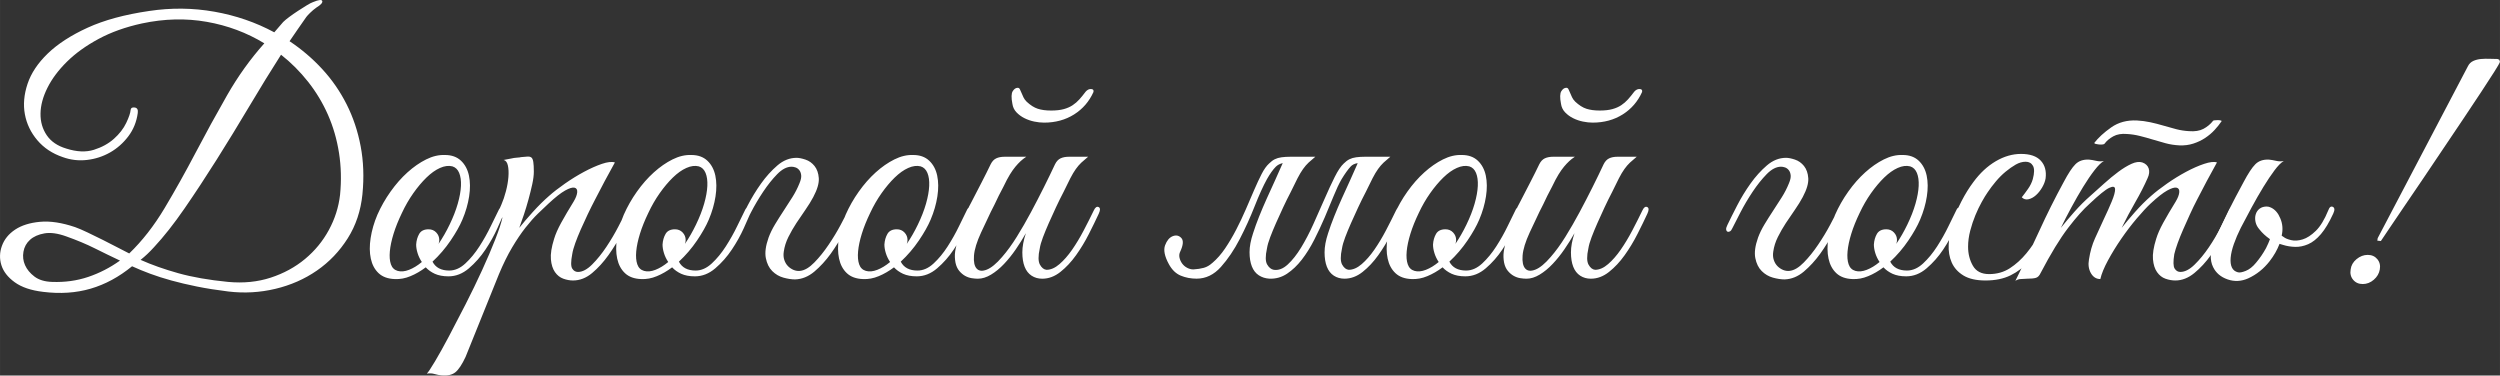 <?xml version="1.0" encoding="UTF-8"?> <svg xmlns="http://www.w3.org/2000/svg" xmlns:xlink="http://www.w3.org/1999/xlink" xmlns:xodm="http://www.corel.com/coreldraw/odm/2003" xml:space="preserve" width="149.098mm" height="22.396mm" version="1.1" style="shape-rendering:geometricPrecision; text-rendering:geometricPrecision; image-rendering:optimizeQuality; fill-rule:evenodd; clip-rule:evenodd" viewBox="0 0 5890.68 884.85"><rect x="0" y="0" width="5890.68" height="884.85" fill="#333333" stroke="none"/> <defs> <style type="text/css"> .fil0 {fill:white;fill-rule:nonzero} </style> </defs> <g id="Слой_x0020_1">  <g id="_1894301487296"> <path class="fil0" d="M854.03 457.33c-3.91,39.09 -15.5,73.86 -34.77,104.3 -19.27,30.44 -43.42,55.71 -72.47,75.82 -29.04,20.11 -61.72,34.49 -98.02,43.14 -36.3,8.66 -73.17,10.75 -110.59,6.29 -27.37,-3.35 -52.08,-7.26 -74.14,-11.73 -22.06,-4.47 -42.17,-9.22 -60.32,-14.24 -18.15,-5.03 -34.77,-10.33 -49.84,-15.92 -15.08,-5.58 -29.32,-11.45 -42.73,-17.59 -30.72,25.14 -63.25,42.73 -97.6,52.78 -34.35,10.05 -71.63,12.57 -111.84,7.54 -28.49,-3.35 -50.82,-10.89 -67.02,-22.62 -16.19,-11.73 -26.67,-25.13 -31.42,-40.21 -4.75,-15.08 -4.33,-30.3 1.26,-45.66 5.59,-15.36 15.92,-28.07 31,-38.12 15.08,-10.05 34.63,-16.2 58.64,-18.43 24.02,-2.24 51.67,1.95 82.94,12.56 7.82,2.79 17.59,6.98 29.32,12.57 11.73,5.59 23.74,11.45 36.02,17.59 12.29,6.14 24.02,12.15 35.19,18.01 11.17,5.86 20.11,10.47 26.81,13.82 30.72,-29.6 58.5,-65.21 83.36,-106.82 24.85,-41.61 49.15,-85.03 72.89,-130.27 23.74,-45.24 48.45,-90.34 74.15,-135.3 25.69,-44.96 55.01,-85.87 87.96,-122.73 -41.33,-25.14 -86.57,-42.03 -135.72,-50.69 -49.15,-8.66 -99.97,-7.4 -152.47,3.77 -38.54,8.38 -72.61,20.52 -102.21,36.44 -29.6,15.92 -54.45,33.79 -74.56,53.62 -20.11,19.83 -35.47,40.35 -46.08,61.57 -10.61,21.22 -16.06,41.47 -16.34,60.74 -0.28,19.27 4.61,36.3 14.66,51.1 10.05,14.8 25.41,25.27 46.08,31.42 24.57,7.82 46.22,8.8 64.92,2.93 18.71,-5.86 34.49,-14.52 47.34,-25.97 12.84,-11.45 22.48,-23.88 28.9,-37.28 6.42,-13.41 9.92,-23.74 10.47,-31 0.56,-4.47 3.77,-6.28 9.64,-5.44 5.86,0.84 8.24,5.16 7.12,12.99 -2.79,20.66 -10.19,38.96 -22.2,54.87 -12.01,15.91 -26.39,28.62 -43.15,38.12 -16.76,9.49 -34.91,15.36 -54.45,17.59 -19.55,2.23 -38.54,0 -56.97,-6.7 -24.57,-8.38 -44.54,-21.64 -59.9,-39.79 -15.36,-18.15 -25.13,-38.54 -29.32,-61.16 -4.19,-22.62 -2.09,-46.5 6.29,-71.63 8.38,-25.14 24.29,-49.01 47.75,-71.63 23.46,-22.62 54.74,-42.87 93.83,-60.74 39.1,-17.87 87.41,-30.99 144.93,-39.37 51.94,-7.82 103.19,-7.26 153.73,1.68 50.54,8.94 97.6,25.14 141.16,48.59l20.94 -24.29c3.35,-3.35 8.24,-7.4 14.66,-12.15 6.42,-4.75 13.26,-9.49 20.52,-14.24 7.26,-4.75 14.1,-9.08 20.52,-12.98 6.42,-3.91 11.31,-6.42 14.66,-7.54 13.4,-5.58 20.66,-6.42 21.78,-2.51 1.12,3.91 -3.35,8.94 -13.41,15.08 -5.59,3.91 -10.75,8.24 -15.5,12.99 -4.75,4.75 -7.68,7.96 -8.79,9.63 -6.14,8.94 -12.57,18.15 -19.27,27.65 -6.7,9.49 -13.41,19.27 -20.11,29.32 28.48,18.99 54.17,40.91 77.07,65.77 22.9,24.85 42.03,52.5 57.39,82.94 15.36,30.44 26.39,63.39 33.09,98.86 6.7,35.46 8.1,73.02 4.19,112.68zm-52.78 1.68c3.35,-34.07 2.51,-67.02 -2.51,-98.85 -5.03,-31.84 -13.68,-61.72 -25.97,-89.64 -12.29,-27.92 -27.93,-53.9 -46.92,-77.92 -18.99,-24.01 -40.21,-45.24 -63.67,-63.67 -24.57,38.54 -49.57,79.17 -74.98,121.9 -25.41,42.72 -50.96,84.47 -76.65,125.25 -25.69,40.77 -50.96,79.17 -75.82,115.19 -24.85,36.02 -48.73,66.32 -71.63,90.9 -5.59,6.14 -10.89,11.59 -15.92,16.34 -5.03,4.75 -10.33,9.36 -15.92,13.82 26.25,11.73 55.85,22.2 88.8,31.41 32.95,9.22 72.05,16.06 117.29,20.52 36.3,3.35 69.81,0 100.53,-10.05 30.72,-10.05 57.67,-24.72 80.85,-43.99 23.18,-19.27 41.89,-42.03 56.13,-68.28 14.24,-26.25 23.04,-53.9 26.39,-82.94zm-518.58 154.99c-20.11,-9.5 -39.94,-19.13 -59.48,-28.9 -19.55,-9.77 -41.89,-19.13 -67.02,-28.07 -20.11,-7.26 -37.28,-9.63 -51.52,-7.12 -14.24,2.51 -25.55,7.54 -33.93,15.08 -8.38,7.54 -13.54,16.89 -15.5,28.06 -1.96,11.17 -0.7,21.79 3.77,31.84 4.47,10.05 11.87,18.99 22.2,26.81 10.33,7.82 24.16,12.01 41.47,12.56 30.16,1.12 58.5,-2.79 85.03,-11.73 26.53,-8.94 51.52,-21.78 74.98,-38.54zm905.63 -113.1c-3.35,7.82 -8.8,20.11 -16.34,36.86 -7.54,16.76 -16.89,33.51 -28.07,50.27 -11.17,16.76 -24.16,31.42 -38.96,44.12 -14.8,12.71 -30.86,18.99 -48.17,18.99 -12.85,0 -23.6,-2.09 -32.25,-6 -8.66,-4.05 -15.78,-9.08 -21.36,-15.22 -11.73,8.8 -23.74,15.78 -36.02,20.81 -12.29,5.17 -24.57,7.4 -36.86,6.84 -16.2,-0.56 -28.9,-5.17 -38.12,-13.82 -9.22,-8.66 -15.36,-20.11 -18.43,-34.35 -3.07,-14.24 -3.21,-30.44 -0.42,-48.59 2.79,-18.15 8.1,-36.44 15.92,-54.87 8.38,-18.99 18.71,-37.14 31,-54.45 12.29,-17.32 25.55,-32.39 39.79,-45.24 14.24,-12.84 28.9,-23.04 43.99,-30.58 15.08,-7.54 29.88,-11.03 44.4,-10.47 15.64,0 28.21,4.47 37.7,13.41 9.49,8.94 15.78,20.66 18.85,35.19 3.07,14.52 3.21,30.86 0.42,49.01 -2.79,18.15 -8.1,36.44 -15.92,54.87 -6.14,14.52 -15.36,30.86 -27.64,49.01 -12.29,18.15 -26.53,34.77 -42.73,49.85 7.26,13.96 20.39,20.94 39.38,20.94 13.4,0 26.11,-5.59 38.12,-16.76 12.01,-11.17 23.04,-24.57 33.09,-40.21 10.05,-15.64 18.99,-31.56 26.81,-47.75 7.82,-16.19 14.24,-29.32 19.27,-39.37 2.24,-4.47 5.59,-5.86 10.05,-4.19 4.47,1.68 5.31,5.58 2.51,11.73zm-122.32 -108.91c-8.94,-2.23 -18.71,-0.98 -29.32,3.77 -10.61,4.75 -21.22,12.29 -31.83,22.62 -10.61,10.33 -20.94,22.62 -31,36.86 -10.05,14.24 -18.99,29.74 -26.81,46.49 -8.38,17.32 -14.94,33.65 -19.69,49.01 -4.75,15.36 -7.68,29.18 -8.79,41.47 -1.12,12.29 -0.28,22.48 2.51,30.58 2.79,8.1 8.1,13.26 15.92,15.5 7.82,2.23 16.76,1.39 26.81,-2.51 10.05,-3.91 20.11,-10.05 30.16,-18.43 -4.47,-6.7 -7.82,-13.69 -10.05,-20.94 -2.24,-7.26 -3.35,-13.96 -3.35,-20.11 0.56,-9.5 2.94,-17.87 7.12,-25.14 4.19,-7.26 11.59,-10.89 22.2,-10.89 7.26,0 13.26,2.51 18.01,7.54 4.75,5.03 7.12,10.89 7.12,17.59 0,1.68 -0.14,3.21 -0.42,4.61 -0.28,1.4 -0.7,2.93 -1.26,4.61 9.49,-13.96 18.15,-29.04 25.97,-45.24 8.38,-17.31 14.8,-33.79 19.27,-49.43 4.47,-15.64 6.98,-29.6 7.54,-41.89 0.56,-12.29 -0.84,-22.48 -4.19,-30.58 -3.35,-8.1 -8.66,-13.26 -15.92,-15.5zm30.99 449.05c-8.38,17.87 -16.34,29.88 -23.88,36.02 -7.54,6.14 -18.29,8.66 -32.25,7.54 -5.58,-0.56 -11.31,-1.68 -17.17,-3.35 -5.86,-1.68 -11.87,-1.95 -18.01,-0.84 3.35,-3.35 9.77,-12.98 19.27,-28.9 9.5,-15.92 20.39,-35.47 32.67,-58.65 12.29,-23.18 25.41,-48.45 39.37,-75.82 13.96,-27.37 26.95,-54.17 38.96,-80.42 12.01,-26.25 22.34,-50.41 31,-72.47 8.66,-22.06 14.38,-39.52 17.17,-52.36 -4.47,7.26 -9.49,11.87 -15.08,13.82 -5.58,1.96 -6.98,-0.14 -4.19,-6.29 2.24,-4.47 5.03,-10.61 8.38,-18.43 3.35,-7.82 6.14,-14.24 8.38,-19.27 3.91,-8.93 7.4,-19.27 10.47,-30.99 3.07,-11.73 5.03,-22.9 5.86,-33.51 0.84,-10.61 0.42,-19.69 -1.26,-27.23 -1.68,-7.54 -5.03,-11.87 -10.05,-12.98 6.14,-1.12 12.01,-2.24 17.59,-3.35 4.47,-1.11 9.08,-1.81 13.82,-2.09 4.75,-0.28 7.96,-0.7 9.64,-1.26 6.14,-0.56 11.17,-0.98 15.08,-1.26 3.91,-0.28 6.98,0.42 9.22,2.09 2.23,1.68 3.77,5.17 4.61,10.47 0.84,5.31 1.26,12.99 1.26,23.04 0,8.38 -1.26,18.29 -3.77,29.74 -2.51,11.45 -5.44,23.32 -8.8,35.61 -3.35,12.29 -6.98,24.29 -10.89,36.02 -3.91,11.73 -7.54,22.06 -10.89,30.99 8.38,-10.61 18.99,-23.04 31.84,-37.28 12.84,-14.24 25.69,-26.95 38.54,-38.12 10.05,-8.94 22.48,-18.57 37.28,-28.9 14.8,-10.34 29.74,-19.55 44.82,-27.65 15.08,-8.1 29.18,-14.38 42.31,-18.85 13.12,-4.47 23.32,-5.59 30.58,-3.35 -16.76,30.16 -32.12,58.92 -46.08,86.29 -6.14,11.73 -12.15,23.74 -18.01,36.02 -5.86,12.29 -11.31,24.16 -16.34,35.61 -5.03,11.45 -9.36,22.2 -12.98,32.25 -3.63,10.05 -6.01,18.71 -7.12,25.97 -3.35,17.31 -3.35,28.62 0,33.93 3.35,5.31 7.82,7.96 13.41,7.96 10.61,0 21.78,-5.86 33.51,-17.59 11.73,-11.73 22.9,-25.55 33.51,-41.47 10.61,-15.92 20.11,-31.97 28.48,-48.17 8.38,-16.19 14.8,-28.76 19.27,-37.7 3.35,-7.26 7.12,-9.91 11.31,-7.96 4.19,1.95 4.33,7.12 0.42,15.5 -6.14,12.84 -13.82,28.2 -23.04,46.08 -9.22,17.87 -19.69,35.05 -31.42,51.52 -11.73,16.48 -24.57,30.58 -38.54,42.31 -13.96,11.73 -29.04,17.59 -45.24,17.59 -7.26,0 -14.8,-1.39 -22.62,-4.19 -7.82,-2.79 -14.38,-7.96 -19.69,-15.5 -5.31,-7.54 -8.52,-17.59 -9.64,-30.16 -1.11,-12.56 1.4,-28.62 7.54,-48.17 3.35,-11.17 8.94,-23.88 16.76,-38.12 7.82,-14.24 17.59,-30.86 29.32,-49.85 5.03,-8.38 7.82,-15.64 8.38,-21.78 0.56,-6.14 -1.54,-9.77 -6.29,-10.89 -4.75,-1.12 -12.15,1.12 -22.2,6.7 -10.05,5.58 -23.18,15.91 -39.37,30.99 -7.26,6.7 -15.5,14.52 -24.71,23.46 -9.22,8.93 -18.99,19.96 -29.32,33.09 -10.33,13.12 -20.81,28.62 -31.42,46.5 -10.61,17.87 -20.94,38.82 -30.99,62.83l-78.75 195.2zm671.89 -340.14c-3.35,7.82 -8.8,20.11 -16.34,36.86 -7.54,16.76 -16.89,33.51 -28.07,50.27 -11.17,16.76 -24.16,31.42 -38.96,44.12 -14.8,12.71 -30.86,18.99 -48.17,18.99 -12.85,0 -23.6,-2.09 -32.25,-6 -8.66,-4.05 -15.78,-9.08 -21.36,-15.22 -11.73,8.8 -23.74,15.78 -36.02,20.81 -12.29,5.17 -24.57,7.4 -36.86,6.84 -16.2,-0.56 -28.9,-5.17 -38.12,-13.82 -9.22,-8.66 -15.36,-20.11 -18.43,-34.35 -3.07,-14.24 -3.21,-30.44 -0.42,-48.59 2.79,-18.15 8.1,-36.44 15.92,-54.87 8.38,-18.99 18.71,-37.14 31,-54.45 12.29,-17.32 25.55,-32.39 39.79,-45.24 14.24,-12.84 28.9,-23.04 43.99,-30.58 15.08,-7.54 29.88,-11.03 44.4,-10.47 15.64,0 28.21,4.47 37.7,13.41 9.49,8.94 15.78,20.66 18.85,35.19 3.07,14.52 3.21,30.86 0.42,49.01 -2.79,18.15 -8.1,36.44 -15.92,54.87 -6.14,14.52 -15.36,30.86 -27.64,49.01 -12.29,18.15 -26.53,34.77 -42.73,49.85 7.26,13.96 20.39,20.94 39.38,20.94 13.4,0 26.11,-5.59 38.12,-16.76 12.01,-11.17 23.04,-24.57 33.09,-40.21 10.05,-15.64 18.99,-31.56 26.81,-47.75 7.82,-16.19 14.24,-29.32 19.27,-39.37 2.24,-4.47 5.59,-5.86 10.05,-4.19 4.47,1.68 5.31,5.58 2.51,11.73zm-122.32 -108.91c-8.94,-2.23 -18.71,-0.98 -29.32,3.77 -10.61,4.75 -21.22,12.29 -31.83,22.62 -10.61,10.33 -20.94,22.62 -31,36.86 -10.05,14.24 -18.99,29.74 -26.81,46.49 -8.38,17.32 -14.94,33.65 -19.69,49.01 -4.75,15.36 -7.68,29.18 -8.79,41.47 -1.12,12.29 -0.28,22.48 2.51,30.58 2.79,8.1 8.1,13.26 15.92,15.5 7.82,2.23 16.76,1.39 26.81,-2.51 10.05,-3.91 20.11,-10.05 30.16,-18.43 -4.47,-6.7 -7.82,-13.69 -10.05,-20.94 -2.24,-7.26 -3.35,-13.96 -3.35,-20.11 0.56,-9.5 2.94,-17.87 7.12,-25.14 4.19,-7.26 11.59,-10.89 22.2,-10.89 7.26,0 13.26,2.51 18.01,7.54 4.75,5.03 7.12,10.89 7.12,17.59 0,1.68 -0.14,3.21 -0.42,4.61 -0.28,1.4 -0.7,2.93 -1.26,4.61 9.49,-13.96 18.15,-29.04 25.97,-45.24 8.38,-17.31 14.8,-33.79 19.27,-49.43 4.47,-15.64 6.98,-29.6 7.54,-41.89 0.56,-12.29 -0.84,-22.48 -4.19,-30.58 -3.35,-8.1 -8.66,-13.26 -15.92,-15.5zm164.2 168.39c3.91,-10.61 9.08,-21.22 15.5,-31.84 6.42,-10.61 13.12,-21.22 20.11,-31.84 6.98,-10.61 13.82,-21.22 20.52,-31.84 6.7,-10.61 12.29,-21.5 16.76,-32.67 3.35,-7.82 4.75,-14.24 4.19,-19.27 -0.56,-5.03 -2.09,-9.08 -4.61,-12.15 -2.52,-3.07 -5.45,-5.17 -8.8,-6.28 -3.35,-1.12 -6.42,-1.68 -9.21,-1.68 -11.17,0 -22.48,5.87 -33.93,17.59 -11.45,11.73 -22.48,25.55 -33.09,41.47 -10.61,15.92 -20.11,31.97 -28.49,48.17 -8.38,16.2 -14.8,28.77 -19.27,37.7 -1.68,3.91 -3.63,6.42 -5.86,7.54 -2.23,1.12 -4.19,1.26 -5.86,0.42 -1.68,-0.84 -2.65,-2.51 -2.93,-5.03 -0.28,-2.52 0.7,-6.01 2.93,-10.47 6.14,-12.84 13.82,-28.21 23.04,-46.08 9.21,-17.87 19.69,-35.04 31.42,-51.52 11.73,-16.48 24.57,-30.72 38.54,-42.73 13.96,-12.01 29.04,-18.01 45.24,-18.01 5.59,0 12.57,1.4 20.94,4.19 8.38,2.79 15.5,7.82 21.37,15.08 5.86,7.4 9.21,16.9 10.05,28.62 0.84,11.73 -3.49,26.67 -12.99,44.54 -5.03,9.49 -11.17,19.41 -18.43,29.88 -7.26,10.33 -14.38,20.81 -21.36,31.42 -6.98,10.61 -13.26,21.64 -18.85,32.81 -5.58,11.17 -9.21,22.62 -10.89,34.49 -1.12,7.26 -0.7,13.82 1.26,19.69 1.95,5.87 4.89,10.75 8.79,14.66 3.91,3.91 8.38,6.84 13.41,8.94 5.03,1.96 10.05,2.65 15.08,2.09 10.61,-1.12 21.78,-7.82 33.51,-19.83 11.73,-12.01 22.9,-25.83 33.51,-41.61 10.61,-15.64 20.11,-31.28 28.49,-47.05 8.38,-15.64 14.8,-27.92 19.27,-36.86 3.35,-7.4 7.12,-10.05 11.31,-8.1 4.19,1.96 4.33,7.26 0.42,15.64 -6.14,12.85 -13.82,28.21 -23.04,46.22 -9.21,17.87 -19.69,34.91 -31.41,51.24 -11.73,16.2 -24.57,30.16 -38.54,42.03 -13.97,11.73 -29.04,17.87 -45.24,18.43 -8.38,0 -17.59,-1.39 -27.64,-4.19 -10.05,-2.79 -18.85,-7.96 -26.39,-15.5 -7.54,-7.54 -12.57,-17.73 -15.08,-30.58 -2.51,-12.84 -0.42,-28.76 6.29,-47.75zm480.88 -59.48c-3.35,7.82 -8.8,20.11 -16.34,36.86 -7.54,16.76 -16.89,33.51 -28.07,50.27 -11.17,16.76 -24.16,31.42 -38.96,44.12 -14.8,12.71 -30.86,18.99 -48.17,18.99 -12.85,0 -23.6,-2.09 -32.25,-6 -8.66,-4.05 -15.78,-9.08 -21.36,-15.22 -11.73,8.8 -23.74,15.78 -36.02,20.81 -12.29,5.17 -24.57,7.4 -36.86,6.84 -16.2,-0.56 -28.9,-5.17 -38.12,-13.82 -9.22,-8.66 -15.36,-20.11 -18.43,-34.35 -3.07,-14.24 -3.21,-30.44 -0.42,-48.59 2.79,-18.15 8.1,-36.44 15.92,-54.87 8.38,-18.99 18.71,-37.14 31,-54.45 12.29,-17.32 25.55,-32.39 39.79,-45.24 14.24,-12.84 28.9,-23.04 43.99,-30.58 15.08,-7.54 29.88,-11.03 44.4,-10.47 15.64,0 28.21,4.47 37.7,13.41 9.49,8.94 15.78,20.66 18.85,35.19 3.07,14.52 3.21,30.86 0.42,49.01 -2.79,18.15 -8.1,36.44 -15.92,54.87 -6.14,14.52 -15.36,30.86 -27.64,49.01 -12.29,18.15 -26.53,34.77 -42.73,49.85 7.26,13.96 20.39,20.94 39.38,20.94 13.4,0 26.11,-5.59 38.12,-16.76 12.01,-11.17 23.04,-24.57 33.09,-40.21 10.05,-15.64 18.99,-31.56 26.81,-47.75 7.82,-16.19 14.24,-29.32 19.27,-39.37 2.24,-4.47 5.59,-5.86 10.05,-4.19 4.47,1.68 5.31,5.58 2.51,11.73zm-122.32 -108.91c-8.94,-2.23 -18.71,-0.98 -29.32,3.77 -10.61,4.75 -21.22,12.29 -31.83,22.62 -10.61,10.33 -20.94,22.62 -31,36.86 -10.05,14.24 -18.99,29.74 -26.81,46.49 -8.38,17.32 -14.94,33.65 -19.69,49.01 -4.75,15.36 -7.68,29.18 -8.79,41.47 -1.12,12.29 -0.28,22.48 2.51,30.58 2.79,8.1 8.1,13.26 15.92,15.5 7.82,2.23 16.76,1.39 26.81,-2.51 10.05,-3.91 20.11,-10.05 30.16,-18.43 -4.47,-6.7 -7.82,-13.69 -10.05,-20.94 -2.24,-7.26 -3.35,-13.96 -3.35,-20.11 0.56,-9.5 2.94,-17.87 7.12,-25.14 4.19,-7.26 11.59,-10.89 22.2,-10.89 7.26,0 13.26,2.51 18.01,7.54 4.75,5.03 7.12,10.89 7.12,17.59 0,1.68 -0.14,3.21 -0.42,4.61 -0.28,1.4 -0.7,2.93 -1.26,4.61 9.49,-13.96 18.15,-29.04 25.97,-45.24 8.38,-17.31 14.8,-33.79 19.27,-49.43 4.47,-15.64 6.98,-29.6 7.54,-41.89 0.56,-12.29 -0.84,-22.48 -4.19,-30.58 -3.35,-8.1 -8.66,-13.26 -15.92,-15.5zm419.72 111.43c-6.7,14.52 -14.52,30.58 -23.46,48.17 -8.93,17.59 -18.99,34.21 -30.16,49.85 -11.17,15.64 -23.46,28.76 -36.86,39.37 -13.41,10.61 -27.65,15.92 -42.73,15.92 -9.49,0 -17.87,-2.37 -25.13,-7.12 -7.26,-4.75 -12.71,-11.73 -16.34,-20.95 -3.63,-9.21 -5.44,-20.52 -5.44,-33.93 0,-13.41 2.79,-28.49 8.38,-45.24 -7.26,12.84 -15.22,25.55 -23.88,38.12 -8.66,12.57 -17.87,24.02 -27.65,34.35 -9.77,10.33 -19.96,18.71 -30.58,25.13 -10.61,6.42 -20.94,9.64 -31,9.64 -4.47,0 -9.36,-0.42 -14.66,-1.26 -5.31,-0.84 -10.47,-2.65 -15.5,-5.44 -5.03,-2.79 -9.63,-6.7 -13.82,-11.73 -4.19,-5.03 -7.12,-11.45 -8.8,-19.27 -1.68,-8.94 -1.96,-17.59 -0.84,-25.97 1.12,-8.38 3.21,-16.61 6.28,-24.71 3.07,-8.1 6.7,-15.92 10.89,-23.46 4.19,-7.54 8.24,-15.22 12.15,-23.04 -2.79,0 -5.45,-0.84 -7.96,-2.52 -2.51,-1.68 -2.37,-5.31 0.42,-10.89 2.79,-4.47 5.31,-9.22 7.54,-14.24 2.23,-5.03 4.75,-10.05 7.54,-15.08l25.14 -48.59c8.38,-16.2 15.64,-30.72 21.78,-43.57 3.35,-6.7 7.68,-11.31 12.98,-13.82 5.31,-2.51 11.87,-3.77 19.69,-3.77l51.1 0c-5.03,3.35 -9.49,6.84 -13.4,10.47 -3.91,3.63 -7.96,7.96 -12.15,12.98 -4.19,5.03 -8.52,11.17 -12.99,18.43 -4.47,7.26 -9.49,16.76 -15.08,28.49 -7.82,14.52 -14.8,28.49 -20.94,41.89 -6.14,11.73 -12.01,23.74 -17.59,36.02 -5.58,12.29 -10.33,22.34 -14.24,30.16 -10.05,21.78 -15.64,39.94 -16.75,54.45 -1.12,14.52 0.98,24.71 6.28,30.58 5.31,5.86 13.26,6.7 23.88,2.51 10.61,-4.19 22.62,-14.1 36.02,-29.74 11.73,-13.41 23.32,-29.32 34.77,-47.75 11.45,-18.43 22.48,-37.56 33.09,-57.39 10.61,-19.83 20.81,-39.51 30.58,-59.06 9.77,-19.55 18.57,-37.7 26.39,-54.45 3.35,-6.7 7.68,-11.31 12.99,-13.82 5.31,-2.51 11.87,-3.77 19.69,-3.77l45.24 0c-6.14,5.03 -11.45,9.64 -15.92,13.82 -4.46,4.19 -8.79,9.21 -12.98,15.08 -4.19,5.86 -8.52,13.12 -12.99,21.78 -4.47,8.66 -9.77,19.41 -15.92,32.25 -6.14,11.73 -12.15,23.88 -18.01,36.44 -5.86,12.56 -11.45,24.85 -16.76,36.86 -5.31,12.01 -9.91,23.18 -13.82,33.51 -3.91,10.33 -6.42,19.13 -7.54,26.39 -3.91,17.87 -3.77,30.58 0.42,38.12 4.19,7.54 9.36,11.59 15.5,12.15 10.05,0 20.24,-4.47 30.58,-13.41 10.33,-8.94 20.24,-20.24 29.74,-33.93 9.49,-13.68 18.57,-28.76 27.23,-45.24 8.66,-16.48 16.61,-32.25 23.88,-47.34 3.35,-7.26 7.12,-9.91 11.31,-7.96 4.19,1.95 4.33,7.12 0.42,15.5zm-31 -287.36c3.91,-4.47 8.24,-6.56 12.99,-6.29 4.75,0.28 6.56,2.65 5.44,7.12 -10.05,22.34 -25.27,39.93 -45.66,52.78 -20.38,12.84 -43.98,19.27 -70.79,19.27 -7.26,0 -14.94,-0.84 -23.04,-2.51 -8.1,-1.68 -15.78,-4.33 -23.04,-7.96 -7.26,-3.63 -13.54,-8.24 -18.85,-13.82 -5.31,-5.58 -8.52,-12.29 -9.63,-20.11 -2.79,-14.52 -2.52,-24.43 0.84,-29.74 3.35,-5.31 7.26,-7.96 11.73,-7.96 2.24,0 3.91,1.12 5.03,3.35 1.12,2.24 2.37,5.03 3.77,8.38 1.39,3.35 2.93,6.84 4.61,10.47 1.68,3.63 4.19,7.12 7.54,10.47 8.94,8.38 17.74,13.96 26.39,16.76 8.66,2.79 19.13,4.19 31.42,4.19 11.73,0 21.64,-1.12 29.74,-3.35 8.1,-2.23 15.08,-5.31 20.94,-9.21 5.87,-3.91 11.17,-8.52 15.92,-13.82 4.75,-5.31 9.64,-11.31 14.66,-18.01z"></path> <path class="fil0" d="M2856.29 619.85c11.17,-9.49 21.36,-21.09 30.58,-34.77 9.21,-13.68 17.87,-28.34 25.97,-43.98 8.1,-15.64 15.64,-31.56 22.62,-47.75 6.98,-16.2 13.54,-31.42 19.69,-45.66 6.14,-14.24 12.01,-26.81 17.59,-37.7 5.59,-10.89 11.45,-19.13 17.59,-24.71 4.47,-4.47 8.94,-7.82 13.41,-10.05 4.47,-2.23 9.77,-3.77 15.92,-4.61 6.14,-0.84 13.12,-1.26 20.94,-1.26l31 0 0.84 0 26.81 0c-6.14,5.03 -11.45,9.64 -15.92,13.82 -4.46,4.19 -8.79,9.21 -12.98,15.08 -4.19,5.86 -8.52,13.12 -12.99,21.78 -4.47,8.66 -9.77,19.41 -15.92,32.25 -6.14,11.73 -12.15,23.88 -18.01,36.44 -5.86,12.56 -11.45,24.85 -16.76,36.86 -5.31,12.01 -9.91,23.18 -13.82,33.51 -3.91,10.33 -6.42,19.13 -7.54,26.39 -3.91,17.87 -3.77,30.44 0.42,37.7 4.19,7.26 9.36,11.45 15.5,12.57 11.17,1.68 22.2,-2.51 33.09,-12.57 10.89,-10.05 21.36,-23.32 31.42,-39.79 10.05,-16.48 19.69,-34.91 28.9,-55.29 9.22,-20.39 18.01,-40.21 26.39,-59.48 8.38,-19.27 16.33,-36.44 23.88,-51.52 7.54,-15.08 14.66,-25.69 21.36,-31.84 4.47,-4.47 8.94,-7.82 13.41,-10.05 4.47,-2.23 9.77,-3.77 15.92,-4.61 6.14,-0.84 13.12,-1.26 20.94,-1.26l9.21 0 5.03 0 45.24 0c-6.14,5.03 -11.45,9.64 -15.92,13.82 -4.47,4.19 -8.79,9.21 -12.99,15.08 -4.19,5.86 -8.51,13.12 -12.98,21.78 -4.47,8.66 -9.77,19.41 -15.92,32.25 -6.14,11.73 -12.15,23.88 -18.01,36.44 -5.86,12.56 -11.45,24.85 -16.76,36.86 -5.31,12.01 -9.91,23.18 -13.82,33.51 -3.91,10.33 -6.42,19.13 -7.54,26.39 -3.91,17.87 -3.77,30.58 0.42,38.12 4.19,7.54 9.36,11.59 15.5,12.15 10.05,0 20.24,-4.47 30.58,-13.41 10.34,-8.94 20.25,-20.24 29.74,-33.93 9.49,-13.68 18.57,-28.76 27.23,-45.24 8.66,-16.48 16.62,-32.25 23.88,-47.34 3.35,-7.26 7.12,-9.91 11.31,-7.96 4.19,1.95 4.33,7.12 0.42,15.5 -6.7,14.52 -14.52,30.58 -23.46,48.17 -8.94,17.59 -18.99,34.21 -30.16,49.85 -11.17,15.64 -23.46,28.76 -36.87,39.37 -13.4,10.61 -27.64,15.92 -42.72,15.92 -9.49,0 -17.87,-2.37 -25.13,-7.12 -7.26,-4.75 -12.71,-11.73 -16.34,-20.95 -3.63,-9.21 -5.44,-20.52 -5.44,-33.93 0,-13.41 2.79,-28.49 8.38,-45.24 3.91,-12.29 8.66,-25.41 14.24,-39.37 5.58,-13.96 11.59,-28.07 18.01,-42.31 6.42,-14.24 12.84,-28.35 19.27,-42.31 6.42,-13.96 12.15,-26.81 17.17,-38.54 0.56,-1.12 0.84,-1.96 0.84,-2.51 -7.26,1.12 -12.85,3.91 -16.76,8.38 -6.14,6.7 -13.12,16.48 -20.94,29.32 -6.14,10.61 -12.43,23.88 -18.85,39.79 -6.42,15.92 -13.41,32.67 -20.94,50.27 -7.54,17.59 -15.78,35.19 -24.72,52.78 -8.94,17.59 -18.71,33.23 -29.32,46.91 -10.61,13.69 -22.2,24.72 -34.77,33.09 -12.57,8.38 -26.39,12.29 -41.47,11.73 -9.49,-0.56 -17.87,-3.21 -25.13,-7.96 -7.26,-4.75 -12.71,-11.73 -16.34,-20.95 -3.63,-9.21 -5.44,-20.38 -5.44,-33.51 0,-13.13 2.79,-28.07 8.38,-44.82 3.91,-12.29 8.66,-25.41 14.24,-39.37 5.59,-13.96 11.59,-28.07 18.01,-42.31 6.42,-14.24 12.84,-28.35 19.27,-42.31 6.42,-13.96 12.15,-26.81 17.17,-38.54 0.56,-0.56 0.84,-1.39 0.84,-2.51 -6.7,1.68 -12.01,4.47 -15.92,8.38 -6.7,6.7 -13.68,16.48 -20.94,29.32 -8.94,16.2 -18.57,37.42 -28.9,63.67 -10.34,26.25 -22.06,52.08 -35.19,77.49 -13.12,25.41 -27.93,47.33 -44.4,65.76 -16.48,18.43 -35.61,27.65 -57.39,27.65 -13.41,0 -25.83,-2.37 -37.28,-7.12 -11.45,-4.75 -20.81,-13.82 -28.07,-27.23 -10.05,-18.43 -12.98,-33.23 -8.79,-44.4 4.19,-11.17 10.19,-18.29 18.01,-21.37 7.82,-3.07 14.52,-1.68 20.11,4.19 5.59,5.86 4.75,16.61 -2.51,32.25 -2.24,4.47 -2.79,9.22 -1.68,14.24 1.12,5.03 3.21,9.64 6.28,13.82 3.07,4.19 6.98,7.54 11.73,10.05 4.75,2.51 9.63,3.77 14.66,3.77 9.49,-0.56 17.73,-1.82 24.71,-3.77 6.98,-1.96 13.54,-5.72 19.69,-11.31zm728.02 -118.96c-3.35,7.82 -8.8,20.11 -16.34,36.86 -7.54,16.76 -16.89,33.51 -28.07,50.27 -11.17,16.76 -24.16,31.42 -38.96,44.12 -14.8,12.71 -30.86,18.99 -48.17,18.99 -12.85,0 -23.6,-2.09 -32.25,-6 -8.66,-4.05 -15.78,-9.08 -21.36,-15.22 -11.73,8.8 -23.74,15.78 -36.02,20.81 -12.29,5.17 -24.57,7.4 -36.86,6.84 -16.2,-0.56 -28.9,-5.17 -38.12,-13.82 -9.22,-8.66 -15.36,-20.11 -18.43,-34.35 -3.07,-14.24 -3.21,-30.44 -0.42,-48.59 2.79,-18.15 8.1,-36.44 15.92,-54.87 8.38,-18.99 18.71,-37.14 31,-54.45 12.29,-17.32 25.55,-32.39 39.79,-45.24 14.24,-12.84 28.9,-23.04 43.99,-30.58 15.08,-7.54 29.88,-11.03 44.4,-10.47 15.64,0 28.21,4.47 37.7,13.41 9.49,8.94 15.78,20.66 18.85,35.19 3.07,14.52 3.21,30.86 0.42,49.01 -2.79,18.15 -8.1,36.44 -15.92,54.87 -6.14,14.52 -15.36,30.86 -27.64,49.01 -12.29,18.15 -26.53,34.77 -42.73,49.85 7.26,13.96 20.39,20.94 39.38,20.94 13.4,0 26.11,-5.59 38.12,-16.76 12.01,-11.17 23.04,-24.57 33.09,-40.21 10.05,-15.64 18.99,-31.56 26.81,-47.75 7.82,-16.19 14.24,-29.32 19.27,-39.37 2.24,-4.47 5.59,-5.86 10.05,-4.19 4.47,1.68 5.31,5.58 2.51,11.73zm-122.32 -108.91c-8.94,-2.23 -18.71,-0.98 -29.32,3.77 -10.61,4.75 -21.22,12.29 -31.83,22.62 -10.61,10.33 -20.94,22.62 -31,36.86 -10.05,14.24 -18.99,29.74 -26.81,46.49 -8.38,17.32 -14.94,33.65 -19.69,49.01 -4.75,15.36 -7.68,29.18 -8.79,41.47 -1.12,12.29 -0.28,22.48 2.51,30.58 2.79,8.1 8.1,13.26 15.92,15.5 7.82,2.23 16.76,1.39 26.81,-2.51 10.05,-3.91 20.11,-10.05 30.16,-18.43 -4.47,-6.7 -7.82,-13.69 -10.05,-20.94 -2.24,-7.26 -3.35,-13.96 -3.35,-20.11 0.56,-9.5 2.94,-17.87 7.12,-25.14 4.19,-7.26 11.59,-10.89 22.2,-10.89 7.26,0 13.26,2.51 18.01,7.54 4.75,5.03 7.12,10.89 7.12,17.59 0,1.68 -0.14,3.21 -0.42,4.61 -0.28,1.4 -0.7,2.93 -1.26,4.61 9.49,-13.96 18.15,-29.04 25.97,-45.24 8.38,-17.31 14.8,-33.79 19.27,-49.43 4.47,-15.64 6.98,-29.6 7.54,-41.89 0.56,-12.29 -0.84,-22.48 -4.19,-30.58 -3.35,-8.1 -8.66,-13.26 -15.92,-15.5zm419.72 111.43c-6.7,14.52 -14.52,30.58 -23.46,48.17 -8.93,17.59 -18.99,34.21 -30.16,49.85 -11.17,15.64 -23.46,28.76 -36.86,39.37 -13.41,10.61 -27.65,15.92 -42.73,15.92 -9.49,0 -17.87,-2.37 -25.13,-7.12 -7.26,-4.75 -12.71,-11.73 -16.34,-20.95 -3.63,-9.21 -5.44,-20.52 -5.44,-33.93 0,-13.41 2.79,-28.49 8.38,-45.24 -7.26,12.84 -15.22,25.55 -23.88,38.12 -8.66,12.57 -17.87,24.02 -27.65,34.35 -9.77,10.33 -19.96,18.71 -30.58,25.13 -10.61,6.42 -20.94,9.64 -31,9.64 -4.47,0 -9.36,-0.42 -14.66,-1.26 -5.31,-0.84 -10.47,-2.65 -15.5,-5.44 -5.03,-2.79 -9.63,-6.7 -13.82,-11.73 -4.19,-5.03 -7.12,-11.45 -8.8,-19.27 -1.68,-8.94 -1.96,-17.59 -0.84,-25.97 1.12,-8.38 3.21,-16.61 6.28,-24.71 3.07,-8.1 6.7,-15.92 10.89,-23.46 4.19,-7.54 8.24,-15.22 12.15,-23.04 -2.79,0 -5.45,-0.84 -7.96,-2.52 -2.51,-1.68 -2.37,-5.31 0.42,-10.89 2.79,-4.47 5.31,-9.22 7.54,-14.24 2.23,-5.03 4.75,-10.05 7.54,-15.08l25.14 -48.59c8.38,-16.2 15.64,-30.72 21.78,-43.57 3.35,-6.7 7.68,-11.31 12.98,-13.82 5.31,-2.51 11.87,-3.77 19.69,-3.77l51.1 0c-5.03,3.35 -9.49,6.84 -13.4,10.47 -3.91,3.63 -7.96,7.96 -12.15,12.98 -4.19,5.03 -8.52,11.17 -12.99,18.43 -4.47,7.26 -9.49,16.76 -15.08,28.49 -7.82,14.52 -14.8,28.49 -20.94,41.89 -6.14,11.73 -12.01,23.74 -17.59,36.02 -5.58,12.29 -10.33,22.34 -14.24,30.16 -10.05,21.78 -15.64,39.94 -16.75,54.45 -1.12,14.52 0.98,24.71 6.28,30.58 5.31,5.86 13.26,6.7 23.88,2.51 10.61,-4.19 22.62,-14.1 36.02,-29.74 11.73,-13.41 23.32,-29.32 34.77,-47.75 11.45,-18.43 22.48,-37.56 33.09,-57.39 10.61,-19.83 20.81,-39.51 30.58,-59.06 9.77,-19.55 18.57,-37.7 26.39,-54.45 3.35,-6.7 7.68,-11.31 12.99,-13.82 5.31,-2.51 11.87,-3.77 19.69,-3.77l45.24 0c-6.14,5.03 -11.45,9.64 -15.92,13.82 -4.46,4.19 -8.79,9.21 -12.98,15.08 -4.19,5.86 -8.52,13.12 -12.99,21.78 -4.47,8.66 -9.77,19.41 -15.92,32.25 -6.14,11.73 -12.15,23.88 -18.01,36.44 -5.86,12.56 -11.45,24.85 -16.76,36.86 -5.31,12.01 -9.91,23.18 -13.82,33.51 -3.91,10.33 -6.42,19.13 -7.54,26.39 -3.91,17.87 -3.77,30.58 0.42,38.12 4.19,7.54 9.36,11.59 15.5,12.15 10.05,0 20.24,-4.47 30.58,-13.41 10.33,-8.94 20.24,-20.24 29.74,-33.93 9.49,-13.68 18.57,-28.76 27.23,-45.24 8.66,-16.48 16.61,-32.25 23.88,-47.34 3.35,-7.26 7.12,-9.91 11.31,-7.96 4.19,1.95 4.33,7.12 0.42,15.5zm-31 -287.36c3.91,-4.47 8.24,-6.56 12.99,-6.29 4.75,0.28 6.56,2.65 5.44,7.12 -10.05,22.34 -25.27,39.93 -45.66,52.78 -20.38,12.84 -43.98,19.27 -70.79,19.27 -7.26,0 -14.94,-0.84 -23.04,-2.51 -8.1,-1.68 -15.78,-4.33 -23.04,-7.96 -7.26,-3.63 -13.54,-8.24 -18.85,-13.82 -5.31,-5.58 -8.52,-12.29 -9.63,-20.11 -2.79,-14.52 -2.52,-24.43 0.84,-29.74 3.35,-5.31 7.26,-7.96 11.73,-7.96 2.24,0 3.91,1.12 5.03,3.35 1.12,2.24 2.37,5.03 3.77,8.38 1.39,3.35 2.93,6.84 4.61,10.47 1.68,3.63 4.19,7.12 7.54,10.47 8.94,8.38 17.74,13.96 26.39,16.76 8.66,2.79 19.13,4.19 31.42,4.19 11.73,0 21.64,-1.12 29.74,-3.35 8.1,-2.23 15.08,-5.31 20.94,-9.21 5.87,-3.91 11.17,-8.52 15.92,-13.82 4.75,-5.31 9.64,-11.31 14.66,-18.01zm291.54 344.32c3.91,-10.61 9.08,-21.22 15.5,-31.84 6.42,-10.61 13.12,-21.22 20.11,-31.84 6.98,-10.61 13.82,-21.22 20.52,-31.84 6.7,-10.61 12.29,-21.5 16.76,-32.67 3.35,-7.82 4.75,-14.24 4.19,-19.27 -0.56,-5.03 -2.09,-9.08 -4.61,-12.15 -2.52,-3.07 -5.45,-5.17 -8.8,-6.28 -3.35,-1.12 -6.42,-1.68 -9.21,-1.68 -11.17,0 -22.48,5.87 -33.93,17.59 -11.45,11.73 -22.48,25.55 -33.09,41.47 -10.61,15.92 -20.11,31.97 -28.49,48.17 -8.38,16.2 -14.8,28.77 -19.27,37.7 -1.68,3.91 -3.63,6.42 -5.86,7.54 -2.23,1.12 -4.19,1.26 -5.86,0.42 -1.68,-0.84 -2.65,-2.51 -2.93,-5.03 -0.28,-2.52 0.7,-6.01 2.93,-10.47 6.14,-12.84 13.82,-28.21 23.04,-46.08 9.21,-17.87 19.69,-35.04 31.42,-51.52 11.73,-16.48 24.57,-30.72 38.54,-42.73 13.96,-12.01 29.04,-18.01 45.24,-18.01 5.59,0 12.57,1.4 20.94,4.19 8.38,2.79 15.5,7.82 21.37,15.08 5.86,7.4 9.21,16.9 10.05,28.62 0.84,11.73 -3.49,26.67 -12.99,44.54 -5.03,9.49 -11.17,19.41 -18.43,29.88 -7.26,10.33 -14.38,20.81 -21.36,31.42 -6.98,10.61 -13.26,21.64 -18.85,32.81 -5.58,11.17 -9.21,22.62 -10.89,34.49 -1.12,7.26 -0.7,13.82 1.26,19.69 1.95,5.87 4.89,10.75 8.79,14.66 3.91,3.91 8.38,6.84 13.41,8.94 5.03,1.96 10.05,2.65 15.08,2.09 10.61,-1.12 21.78,-7.82 33.51,-19.83 11.73,-12.01 22.9,-25.83 33.51,-41.61 10.61,-15.64 20.11,-31.28 28.49,-47.05 8.38,-15.64 14.8,-27.92 19.27,-36.86 3.35,-7.4 7.12,-10.05 11.31,-8.1 4.19,1.96 4.33,7.26 0.42,15.64 -6.14,12.85 -13.82,28.21 -23.04,46.22 -9.21,17.87 -19.69,34.91 -31.41,51.24 -11.73,16.2 -24.57,30.16 -38.54,42.03 -13.97,11.73 -29.04,17.87 -45.24,18.43 -8.38,0 -17.59,-1.39 -27.64,-4.19 -10.05,-2.79 -18.85,-7.96 -26.39,-15.5 -7.54,-7.54 -12.57,-17.73 -15.08,-30.58 -2.51,-12.84 -0.42,-28.76 6.29,-47.75zm480.88 -59.48c-3.35,7.82 -8.8,20.11 -16.34,36.86 -7.54,16.76 -16.89,33.51 -28.07,50.27 -11.17,16.76 -24.16,31.42 -38.96,44.12 -14.8,12.71 -30.86,18.99 -48.17,18.99 -12.85,0 -23.6,-2.09 -32.25,-6 -8.66,-4.05 -15.78,-9.08 -21.36,-15.22 -11.73,8.8 -23.74,15.78 -36.02,20.81 -12.29,5.17 -24.57,7.4 -36.86,6.84 -16.2,-0.56 -28.9,-5.17 -38.12,-13.82 -9.22,-8.66 -15.36,-20.11 -18.43,-34.35 -3.07,-14.24 -3.21,-30.44 -0.42,-48.59 2.79,-18.15 8.1,-36.44 15.92,-54.87 8.38,-18.99 18.71,-37.14 31,-54.45 12.29,-17.32 25.55,-32.39 39.79,-45.24 14.24,-12.84 28.9,-23.04 43.99,-30.58 15.08,-7.54 29.88,-11.03 44.4,-10.47 15.64,0 28.21,4.47 37.7,13.41 9.49,8.94 15.78,20.66 18.85,35.19 3.07,14.52 3.21,30.86 0.42,49.01 -2.79,18.15 -8.1,36.44 -15.92,54.87 -6.14,14.52 -15.36,30.86 -27.64,49.01 -12.29,18.15 -26.53,34.77 -42.73,49.85 7.26,13.96 20.39,20.94 39.38,20.94 13.4,0 26.11,-5.59 38.12,-16.76 12.01,-11.17 23.04,-24.57 33.09,-40.21 10.05,-15.64 18.99,-31.56 26.81,-47.75 7.82,-16.19 14.24,-29.32 19.27,-39.37 2.24,-4.47 5.59,-5.86 10.05,-4.19 4.47,1.68 5.31,5.58 2.51,11.73zm-122.32 -108.91c-8.94,-2.23 -18.71,-0.98 -29.32,3.77 -10.61,4.75 -21.22,12.29 -31.83,22.62 -10.61,10.33 -20.94,22.62 -31,36.86 -10.05,14.24 -18.99,29.74 -26.81,46.49 -8.38,17.32 -14.94,33.65 -19.69,49.01 -4.75,15.36 -7.68,29.18 -8.79,41.47 -1.12,12.29 -0.28,22.48 2.51,30.58 2.79,8.1 8.1,13.26 15.92,15.5 7.82,2.23 16.76,1.39 26.81,-2.51 10.05,-3.91 20.11,-10.05 30.16,-18.43 -4.47,-6.7 -7.82,-13.69 -10.05,-20.94 -2.24,-7.26 -3.35,-13.96 -3.35,-20.11 0.56,-9.5 2.94,-17.87 7.12,-25.14 4.19,-7.26 11.59,-10.89 22.2,-10.89 7.26,0 13.26,2.51 18.01,7.54 4.75,5.03 7.12,10.89 7.12,17.59 0,1.68 -0.14,3.21 -0.42,4.61 -0.28,1.4 -0.7,2.93 -1.26,4.61 9.49,-13.96 18.15,-29.04 25.97,-45.24 8.38,-17.31 14.8,-33.79 19.27,-49.43 4.47,-15.64 6.98,-29.6 7.54,-41.89 0.56,-12.29 -0.84,-22.48 -4.19,-30.58 -3.35,-8.1 -8.66,-13.26 -15.92,-15.5zm344.32 112.26c-10.05,21.78 -20.11,42.17 -30.16,61.16 -10.05,18.99 -21.36,35.61 -33.93,49.85 -12.57,14.24 -27.09,25.41 -43.56,33.51 -16.48,8.1 -36.17,12.15 -59.07,12.15 -21.78,0 -39.09,-3.91 -51.94,-11.73 -12.85,-7.82 -22.06,-18.01 -27.65,-30.58 -5.59,-12.57 -7.96,-26.95 -7.12,-43.15 0.84,-16.19 3.91,-32.95 9.21,-50.26 5.31,-17.32 12.29,-34.35 20.94,-51.1 8.66,-16.76 18.01,-31.84 28.07,-45.24 15.64,-21.22 33.23,-37.56 52.78,-49.01 19.55,-11.45 39.37,-17.17 59.48,-17.17 21.22,0 36.72,5.31 46.5,15.92 9.77,10.61 13.54,24.57 11.31,41.89 -1.12,6.7 -3.77,13.68 -7.96,20.94 -4.19,7.26 -9.08,13.41 -14.66,18.43 -5.59,5.03 -11.45,8.24 -17.59,9.64 -6.14,1.39 -11.45,-0.14 -15.92,-4.61 4.47,-5.58 9.36,-12.15 14.66,-19.69 5.31,-7.54 9.08,-15.22 11.31,-23.04 3.91,-14.52 4.05,-24.99 0.42,-31.42 -3.63,-6.42 -9.36,-9.63 -17.17,-9.63 -7.82,0 -15.64,2.23 -23.46,6.7 -7.82,4.47 -15.78,10.05 -23.88,16.76 -8.1,6.7 -15.78,14.38 -23.04,23.04 -7.26,8.66 -13.69,17.17 -19.27,25.55 -3.91,5.58 -8.52,13.12 -13.82,22.62 -5.31,9.49 -10.33,19.97 -15.08,31.42 -4.75,11.45 -8.79,23.59 -12.15,36.44 -3.35,12.84 -5.03,25.41 -5.03,37.7 0,16.76 3.77,31.69 11.31,44.82 7.54,13.12 20.24,19.69 38.12,19.69 18.43,0 34.77,-4.61 49.01,-13.82 14.24,-9.22 27.23,-20.95 38.96,-35.19 11.73,-14.24 22.34,-30.02 31.83,-47.34 9.5,-17.31 18.43,-34.35 26.81,-51.1 3.91,-7.82 7.82,-10.89 11.73,-9.21 3.91,1.68 3.91,6.7 0,15.08zm418.88 -0.84c-6.14,12.84 -13.82,28.2 -23.04,46.08 -9.21,17.87 -19.69,35.05 -31.41,51.52 -11.73,16.48 -24.72,30.58 -38.96,42.31 -14.24,11.73 -29.18,17.59 -44.82,17.59 -7.82,0 -15.64,-1.39 -23.46,-4.19 -7.82,-2.79 -14.38,-7.96 -19.69,-15.5 -5.31,-7.54 -8.52,-17.59 -9.64,-30.16 -1.12,-12.56 1.4,-28.62 7.54,-48.17 3.35,-11.17 8.93,-23.88 16.75,-38.12 7.82,-14.24 17.59,-30.86 29.32,-49.85 5.03,-8.38 7.82,-15.64 8.38,-21.78 0.56,-6.14 -1.54,-9.77 -6.29,-10.89 -4.75,-1.12 -12.15,1.12 -22.2,6.7 -10.05,5.58 -23.18,15.91 -39.37,30.99 -8.94,8.38 -19.69,19.97 -32.25,34.77 -12.57,14.8 -24.71,30.72 -36.44,47.75 -11.73,17.03 -22.2,34.07 -31.42,51.1 -9.21,17.03 -15.22,31.69 -18.01,43.98 -9.49,0 -16.89,-4.61 -22.2,-13.82 -5.31,-9.21 -6.84,-19.97 -4.61,-32.25 2.79,-18.43 7.54,-35.04 14.24,-49.84 6.7,-14.8 13.68,-30.02 20.94,-45.66 6.7,-13.96 12.84,-27.64 18.43,-41.05 5.58,-13.41 8.24,-23.18 7.96,-29.32 -0.28,-6.14 -4.89,-7.12 -13.82,-2.93 -8.93,4.19 -24.29,16.62 -46.08,37.28 -14.52,12.85 -31.42,31.84 -50.69,56.97 -19.27,25.14 -40.91,60.6 -64.92,106.4 -2.79,6.14 -6.42,9.91 -10.89,11.31 -4.47,1.39 -11.45,2.09 -20.94,2.09 -6.14,0.56 -11.17,0.84 -15.08,0.84 -3.91,0 -8.1,1.39 -12.57,4.19 20.11,-40.21 38.96,-79.59 56.55,-118.12 17.59,-38.54 36.72,-76.8 57.39,-114.78 10.61,-20.11 19.83,-34.07 27.64,-41.89 7.82,-7.82 18.43,-11.45 31.84,-10.89 5.58,0.56 11.31,1.53 17.17,2.93 5.86,1.39 11.87,1.53 18.01,0.42 -6.14,3.35 -13.54,10.61 -22.2,21.78 -8.66,11.17 -17.59,24.29 -26.81,39.37 -9.21,15.08 -18.43,31.14 -27.64,48.17 -9.22,17.03 -17.45,33.09 -24.72,48.17 8.38,-10.61 18.85,-23.04 31.42,-37.28 12.57,-14.24 25.27,-26.95 38.12,-38.12 10.05,-8.94 20.81,-18.57 32.25,-28.9 11.45,-10.34 22.62,-19.55 33.51,-27.65 10.89,-8.1 21.22,-14.38 30.99,-18.85 9.77,-4.47 18.29,-5.59 25.55,-3.35 7.82,2.79 12.84,7.54 15.08,14.24 2.23,6.7 1.39,14.24 -2.52,22.62 -7.82,17.87 -17.45,36.72 -28.9,56.55 -11.45,19.83 -22.2,40.07 -32.25,60.74 8.38,-10.61 18.85,-23.04 31.42,-37.28 12.56,-14.24 25.27,-26.95 38.12,-38.12 10.05,-8.94 22.48,-18.57 37.28,-28.9 14.8,-10.34 29.74,-19.55 44.82,-27.65 15.08,-8.1 29.32,-14.38 42.73,-18.85 13.4,-4.47 23.46,-5.59 30.16,-3.35 -16.76,30.16 -32.11,58.92 -46.08,86.29 -6.14,11.73 -12.01,23.74 -17.59,36.02 -5.59,12.29 -10.89,24.16 -15.92,35.61 -5.03,11.45 -9.36,22.2 -12.99,32.25 -3.63,10.05 -6.28,18.71 -7.96,25.97 -2.79,17.31 -2.51,28.62 0.84,33.93 3.35,5.31 7.82,7.96 13.41,7.96 10.61,0 21.78,-5.72 33.51,-17.17 11.73,-11.45 22.9,-24.99 33.51,-40.63 10.61,-15.64 20.11,-31.7 28.49,-48.17 8.38,-16.48 14.8,-29.46 19.27,-38.96 3.35,-7.26 7.12,-9.91 11.31,-7.96 4.19,1.95 4.33,7.12 0.42,15.5zm-29.32 -217.82c-4.47,6.7 -9.91,13.54 -16.34,20.52 -6.42,6.98 -13.82,13.26 -22.2,18.85 -8.38,5.58 -17.73,10.05 -28.07,13.4 -10.33,3.35 -21.36,4.75 -33.09,4.19 -11.17,-0.56 -21.92,-2.24 -32.25,-5.03 -10.34,-2.79 -20.52,-5.72 -30.58,-8.79 -10.05,-3.07 -20.11,-5.86 -30.16,-8.38 -10.05,-2.51 -20.11,-4.05 -30.16,-4.61 -12.85,-1.11 -23.6,0.7 -32.25,5.45 -8.66,4.75 -15.5,10.47 -20.52,17.17 -0.56,1.12 -2.24,1.82 -5.03,2.1 -2.79,0.28 -5.59,0.28 -8.38,0 -2.79,-0.28 -5.31,-0.7 -7.54,-1.26 -2.24,-0.56 -3.35,-1.4 -3.35,-2.52 9.49,-12.29 22.76,-24.43 39.79,-36.44 17.03,-12.01 37.28,-17.45 60.74,-16.34 10.61,0.56 21.09,1.96 31.42,4.19 10.33,2.23 20.66,4.89 30.99,7.96 10.34,3.07 20.39,5.86 30.16,8.38 9.77,2.51 19.69,4.05 29.74,4.61 13.96,1.12 25.41,-0.7 34.35,-5.44 8.93,-4.75 16.48,-11.03 22.62,-18.85 0,-0.56 1.26,-0.98 3.77,-1.26 2.51,-0.28 5.03,-0.42 7.54,-0.42 2.52,0 4.75,0.28 6.7,0.84 1.96,0.56 2.65,1.12 2.09,1.68z"></path> <path class="fil0" d="M5214.6 629.07c-3.91,-7.82 -5.72,-17.17 -5.45,-28.06 0.28,-10.89 3.49,-23.04 9.64,-36.44 6.7,-13.96 12.56,-26.39 17.59,-37.28 5.03,-10.89 10.05,-21.36 15.08,-31.42 5.03,-10.05 10.33,-20.39 15.91,-31 5.59,-10.61 12.01,-22.62 19.27,-36.02 10.61,-20.11 19.83,-34.07 27.64,-41.89 7.82,-7.82 18.43,-11.45 31.84,-10.89 5.58,0.56 11.31,1.53 17.17,2.93 5.86,1.39 11.87,1.53 18.01,0.42 -6.14,3.35 -13.41,10.61 -21.78,21.78 -8.38,11.17 -17.17,24.29 -26.39,39.37 -9.21,15.08 -18.43,31.14 -27.64,48.17 -9.22,17.03 -17.74,33.09 -25.55,48.17 -6.7,13.41 -12.15,26.11 -16.34,38.12 -4.19,12.01 -6.7,22.76 -7.54,32.25 -0.84,9.49 0.14,17.17 2.93,23.04 2.79,5.86 7.54,9.63 14.24,11.31 3.91,1.12 10.05,0 18.43,-3.35 8.38,-3.35 16.48,-9.77 24.29,-19.27 8.94,-10.61 16.76,-22.06 23.46,-34.35 3.91,-7.82 6.98,-14.8 9.22,-20.94l-0.84 -0.84c-9.49,-6.7 -17.31,-13.96 -23.46,-21.78 -5.03,-5.59 -8.24,-11.59 -9.64,-18.01 -1.39,-6.42 -1.26,-12.43 0.42,-18.01 1.68,-5.59 4.75,-10.05 9.22,-13.41 4.46,-3.35 10.05,-5.03 16.75,-5.03 3.35,0 6.7,0.84 10.05,2.51 9.49,4.47 16.76,12.84 21.78,25.13 5.59,12.85 6.7,26.53 3.35,41.05 1.68,1.12 3.35,2.24 5.03,3.35 3.35,2.79 9.08,5.16 17.17,7.12 8.1,1.96 17.17,1.39 27.23,-1.68 10.05,-3.07 20.39,-9.77 31,-20.11 10.61,-10.33 20.39,-26.39 29.32,-48.17 2.79,-7.82 6.42,-10.61 10.89,-8.38 4.47,2.23 4.75,7.54 0.84,15.92 -9.49,20.66 -19.13,36.72 -28.9,48.17 -9.77,11.45 -19.83,19.41 -30.16,23.88 -10.33,4.47 -20.52,6.57 -30.58,6.29 -10.05,-0.28 -19.55,-1.82 -28.48,-4.61l-8.38 -2.52c-5.58,14.52 -13.41,28.21 -23.46,41.05 -13.96,17.87 -30.72,31.28 -50.27,40.21 -16.19,7.26 -32.39,8.1 -48.59,2.51 -16.19,-5.59 -27.64,-15.36 -34.35,-29.32zm676.08 -483.39c-1.12,3.35 -5.59,11.17 -13.41,23.46 -7.82,12.29 -17.87,27.79 -30.16,46.5 -12.29,18.71 -26.11,39.51 -41.47,62.41 -15.36,22.9 -31.14,46.36 -47.33,70.37 -16.2,24.02 -32.25,47.89 -48.17,71.63 -15.92,23.74 -30.72,45.52 -44.4,65.35 -13.68,19.83 -25.41,37.14 -35.18,51.94 -9.77,14.8 -16.62,24.99 -20.53,30.58l-8.38 -0.84 0.84 -5.86 212.79 -405.48c2.79,-5.58 6.98,-9.63 12.56,-12.15 5.59,-2.51 11.73,-4.05 18.43,-4.61 6.7,-0.56 13.41,-0.7 20.11,-0.42 6.7,0.28 12.84,0.42 18.43,0.42l4.19 1.68 1.68 5.03zm-283.17 489.26c-1.68,9.49 -6.42,17.59 -14.24,24.29 -7.82,6.7 -16.48,10.05 -25.97,10.05 -9.49,0 -17.04,-3.35 -22.62,-10.05 -5.59,-6.7 -7.54,-14.8 -5.86,-24.29 1.11,-9.49 5.72,-17.59 13.82,-24.3 8.1,-6.7 16.9,-10.05 26.39,-10.05 9.49,0 17.03,3.35 22.62,10.05 5.59,6.7 7.54,14.8 5.86,24.3z"></path> </g> </g> </svg> 